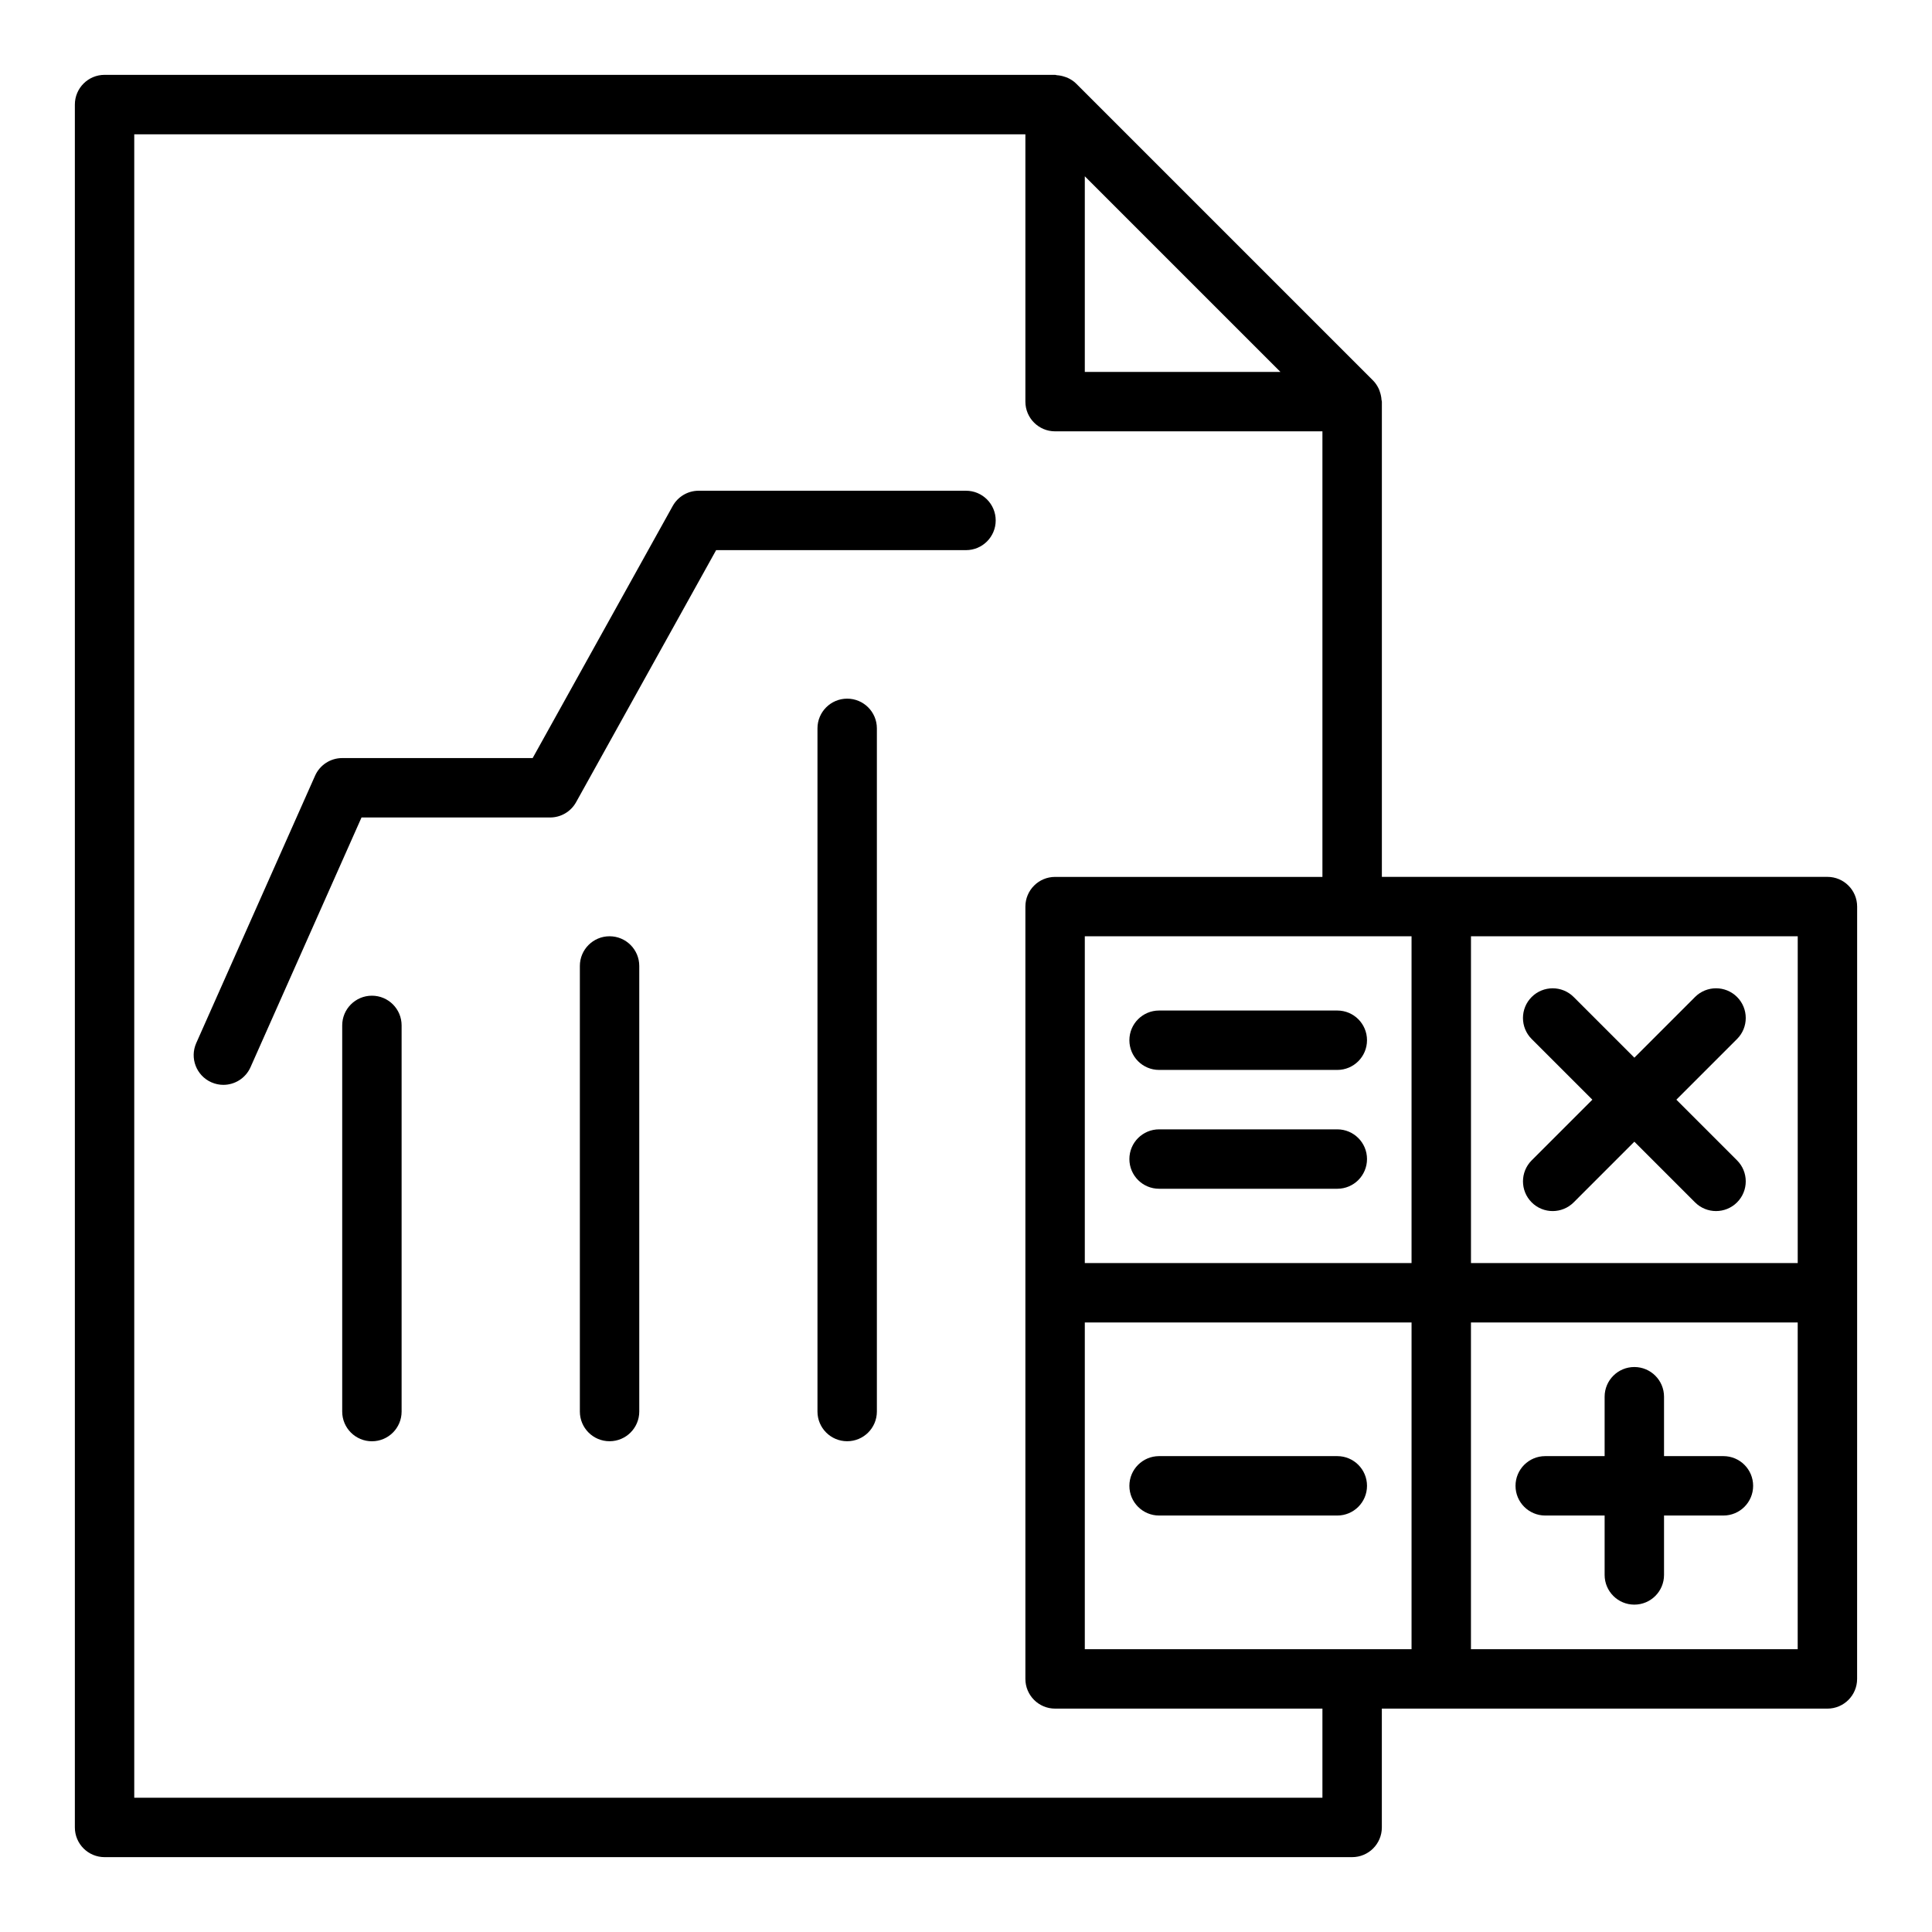 <?xml version="1.0" encoding="UTF-8"?>
<!-- Uploaded to: ICON Repo, www.svgrepo.com, Generator: ICON Repo Mixer Tools -->
<svg fill="#000000" width="800px" height="800px" version="1.1" viewBox="144 144 512 512" xmlns="http://www.w3.org/2000/svg">
 <g>
  <path d="m451.17 411.8c-4.348 0-7.871 3.523-7.871 7.871 0 4.348 3.523 7.871 7.871 7.871h47.23c4.348 0 7.871-3.523 7.871-7.871 0-4.348-3.523-7.871-7.871-7.871z"/>
  <path d="m498.4 443.29h-47.23c-4.348 0-7.871 3.523-7.871 7.871 0 4.348 3.523 7.871 7.871 7.871h47.23c4.348 0 7.871-3.523 7.871-7.871 0-4.344-3.523-7.871-7.871-7.871z"/>
  <path d="m628.29 376.38h-118.08v-125.95c0-0.172-0.086-0.316-0.098-0.484-0.043-0.715-0.184-1.402-0.422-2.082-0.09-0.25-0.152-0.5-0.262-0.738-0.379-0.816-0.859-1.586-1.516-2.25-0.004-0.004-0.008-0.012-0.012-0.016l-78.715-78.715c-0.004-0.004-0.012-0.008-0.016-0.012-0.66-0.66-1.434-1.137-2.25-1.516-0.238-0.113-0.488-0.176-0.738-0.262-0.68-0.238-1.367-0.375-2.086-0.422-0.164-0.008-0.309-0.098-0.48-0.098h-251.9c-4.348 0-7.875 3.527-7.875 7.875v456.58c0 4.348 3.523 7.871 7.871 7.871h330.62c4.348 0 7.871-3.523 7.871-7.871v-31.488h118.08c4.348 0 7.871-3.523 7.871-7.871l0.008-102.34v-102.34c0-4.348-3.527-7.871-7.871-7.871zm-7.875 102.34h-86.59v-86.594h86.594zm-102.34 102.34h-86.59v-86.594h86.594zm0-102.34h-86.59v-86.594h86.59zm-34.746-236.16h-51.844v-51.844zm11.129 377.86h-314.88v-440.83h236.16v70.848c0 4.348 3.523 7.871 7.871 7.871h70.848v118.08h-70.848c-4.348 0-7.871 3.523-7.871 7.871v204.67c0 4.348 3.523 7.871 7.871 7.871h70.848zm125.95-39.359h-86.59v-86.594h86.594z"/>
  <path d="m549.91 462.64c1.535 1.539 3.551 2.305 5.566 2.305s4.027-0.77 5.566-2.305l16.078-16.082 16.082 16.082c1.539 1.539 3.555 2.305 5.566 2.305 2.016 0 4.027-0.77 5.566-2.305 3.074-3.074 3.074-8.055 0-11.133l-16.082-16.082 16.082-16.082c3.074-3.074 3.074-8.055 0-11.133-3.074-3.074-8.055-3.074-11.133 0l-16.082 16.086-16.082-16.082c-3.074-3.074-8.055-3.074-11.133 0-3.074 3.074-3.074 8.055 0 11.133l16.086 16.078-16.082 16.082c-3.074 3.074-3.074 8.059 0 11.133z"/>
  <path d="m451.17 545.63h47.23c4.348 0 7.871-3.523 7.871-7.871 0-4.348-3.523-7.871-7.871-7.871h-47.23c-4.348 0-7.871 3.523-7.871 7.871-0.004 4.344 3.523 7.871 7.871 7.871z"/>
  <path d="m553.5 545.63h15.742v15.742c0 4.348 3.523 7.871 7.871 7.871 4.348 0 7.871-3.523 7.871-7.871v-15.742h15.742c4.348 0 7.871-3.523 7.871-7.871 0-4.348-3.523-7.871-7.871-7.871h-15.742v-15.742c0-4.348-3.523-7.871-7.871-7.871-4.348 0-7.871 3.523-7.871 7.871v15.742h-15.742c-4.348 0-7.871 3.523-7.871 7.871 0 4.344 3.523 7.871 7.871 7.871z"/>
  <path d="m400 274.05h-70.848c-2.859 0-5.492 1.551-6.879 4.047l-37.113 66.801h-50.473c-3.109 0-5.93 1.832-7.191 4.676l-31.488 70.848c-1.77 3.973 0.023 8.625 3.992 10.391 1.043 0.465 2.125 0.684 3.195 0.684 3.012 0 5.891-1.746 7.195-4.68l29.414-66.176h49.984c2.859 0 5.492-1.551 6.879-4.047l37.113-66.801h66.219c4.348 0 7.871-3.523 7.871-7.871 0-4.348-3.523-7.871-7.871-7.871z"/>
  <path d="m242.56 407.87c-4.348 0-7.871 3.523-7.871 7.871v102.34c0 4.348 3.523 7.871 7.871 7.871s7.871-3.523 7.871-7.871v-102.34c0-4.348-3.523-7.871-7.871-7.871z"/>
  <path d="m305.54 392.12c-4.348 0-7.871 3.523-7.871 7.871v118.08c0 4.348 3.523 7.871 7.871 7.871s7.871-3.523 7.871-7.871v-118.08c0-4.344-3.523-7.871-7.871-7.871z"/>
  <path d="m368.51 329.15c-4.348 0-7.871 3.523-7.871 7.871v181.05c0 4.348 3.523 7.871 7.871 7.871 4.348 0 7.871-3.523 7.871-7.871v-181.05c0-4.344-3.523-7.871-7.871-7.871z"/>
 </g>
</svg>